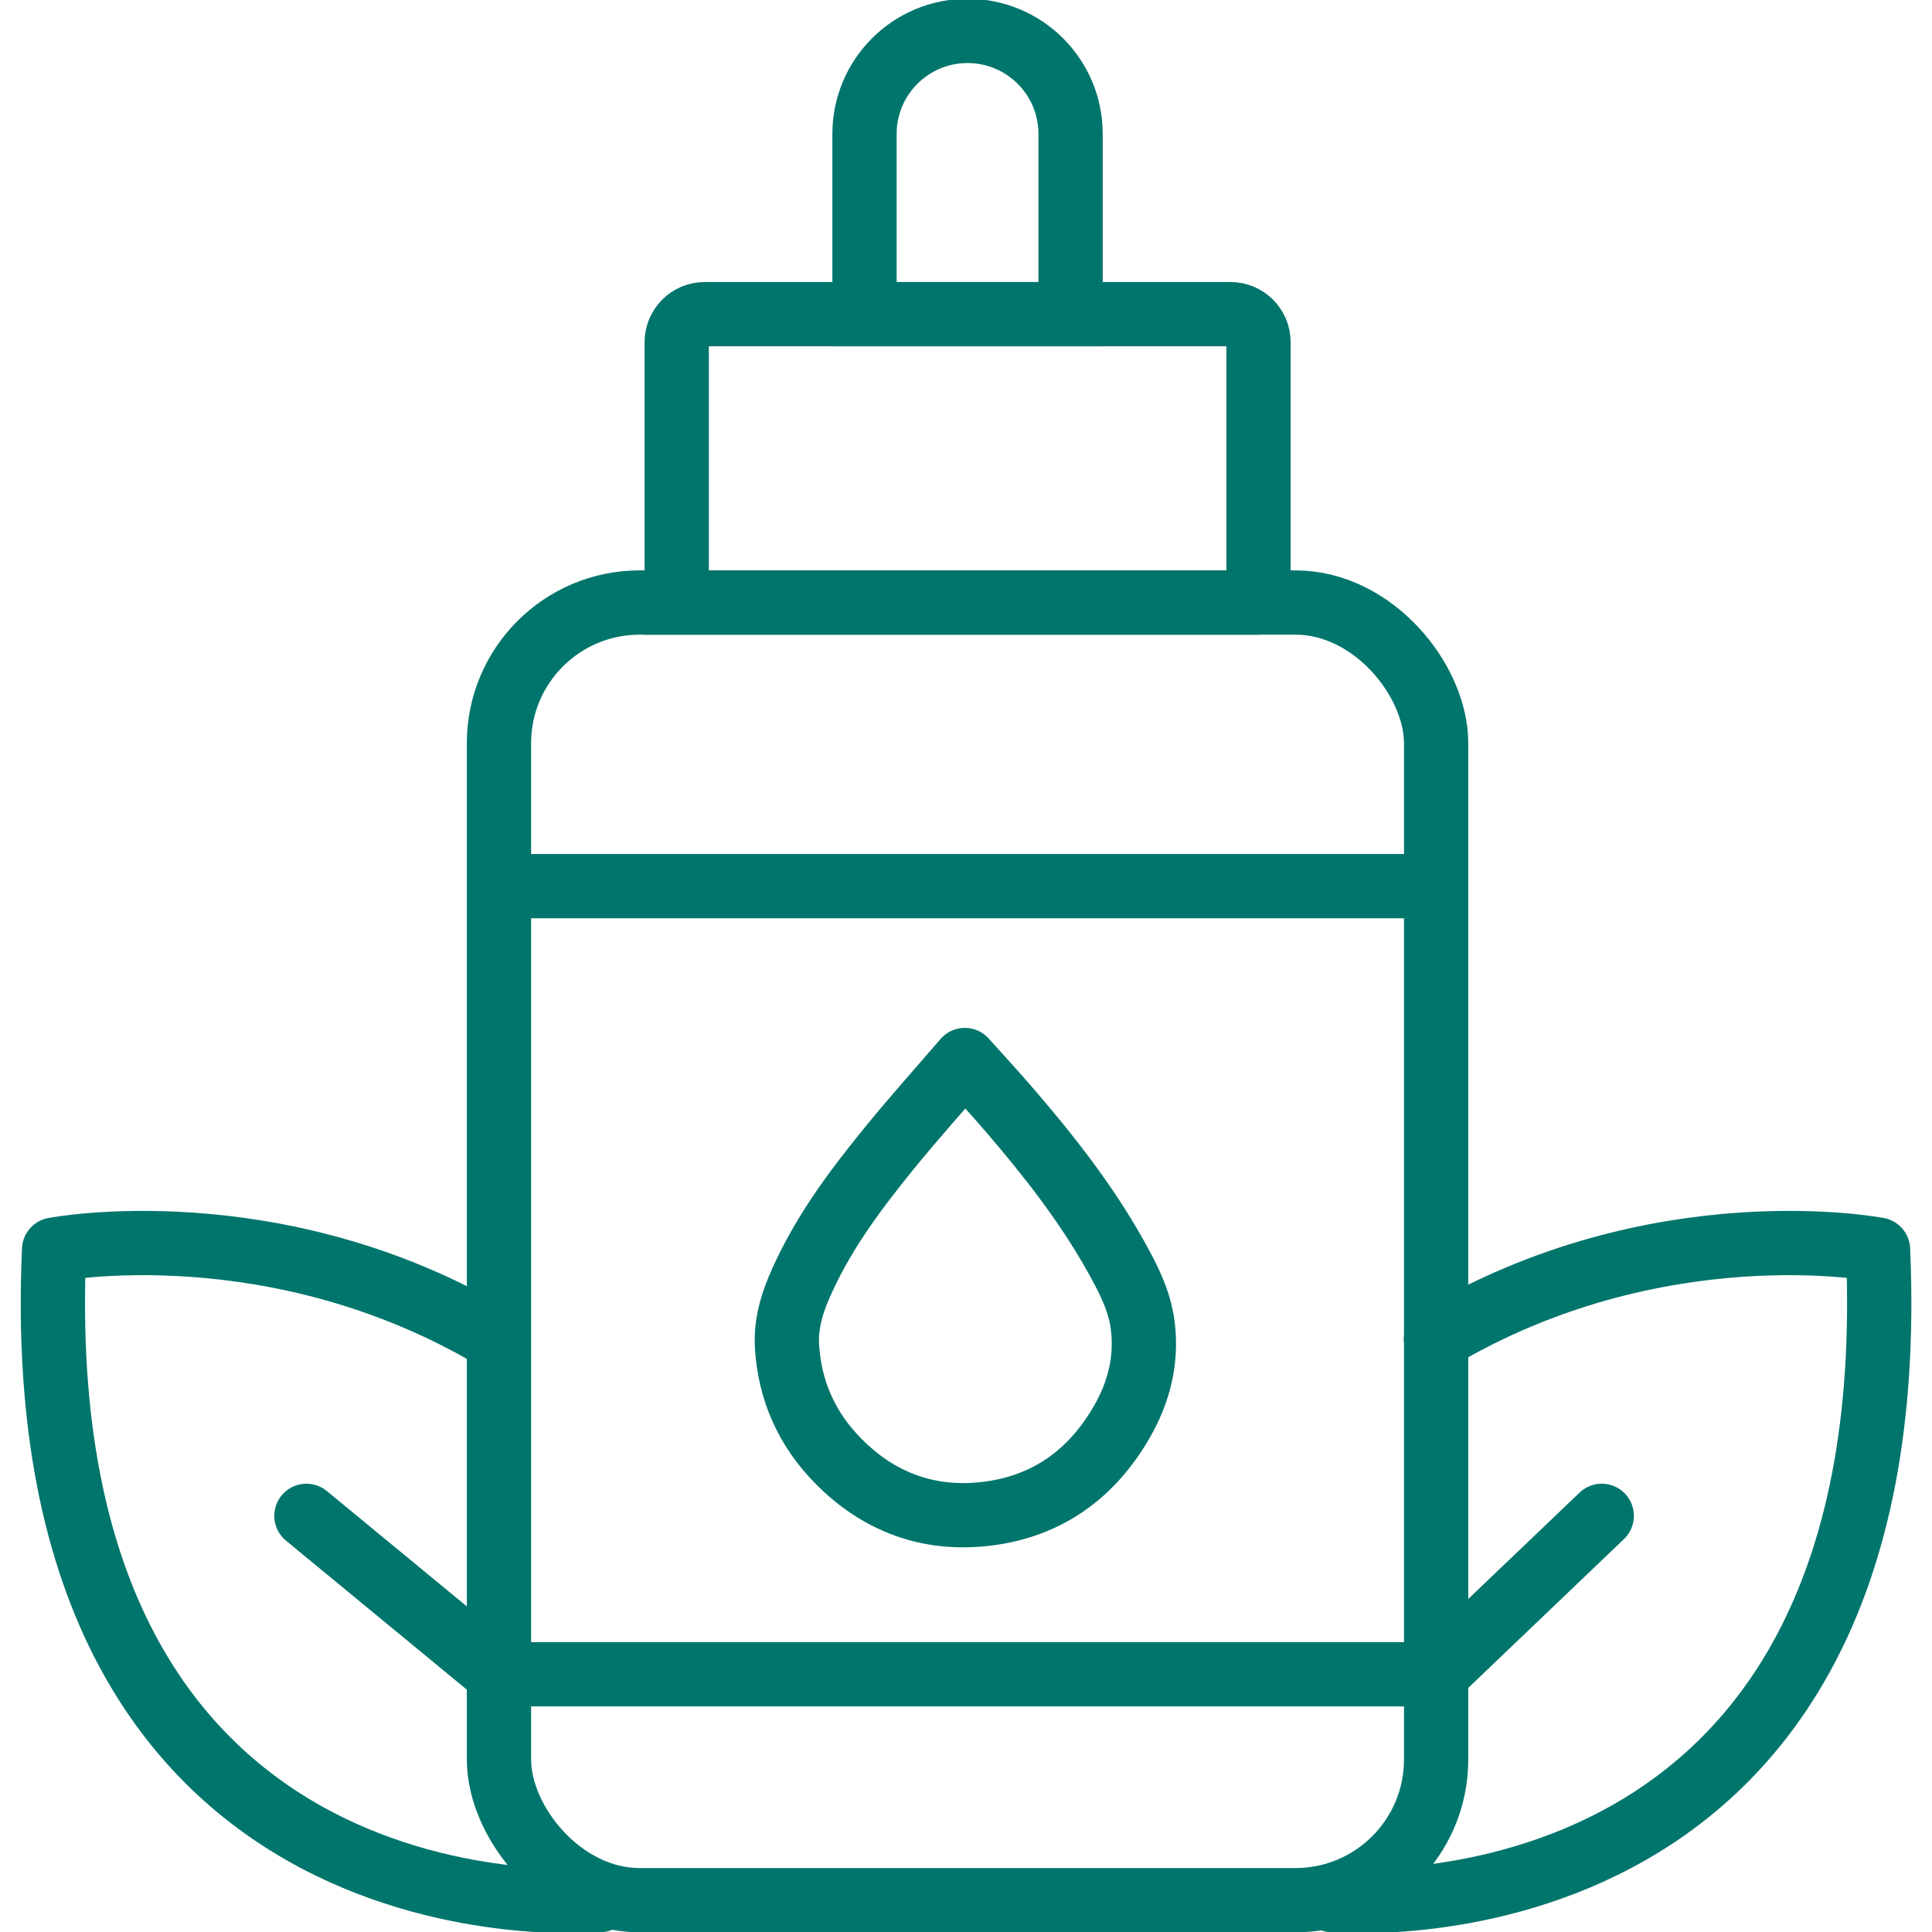 <svg viewBox="0 0 150 150" xmlns="http://www.w3.org/2000/svg" id="Layer_2"><path stroke-width="4.99" stroke-miterlimit="10" stroke="#00756c" fill="none" d="M83.12,24.39v-13.99c0-4.42-3.58-8-8-8s-8,3.58-8,8v13.99h15.99Z"></path><path stroke-width="4.99" stroke-miterlimit="10" stroke="#00756c" fill="none" d="M97.71,46.78v-20.21c0-1.21-.98-2.18-2.18-2.18h-40.81c-1.21,0-2.18.98-2.18,2.18v20.21h45.18Z"></path><rect stroke-width="4.99" stroke-miterlimit="10" stroke="#00756c" fill="none" ry="10.92" rx="10.92" height="100.75" width="72.76" y="46.78" x="38.74"></rect><line stroke-width="4.99" stroke-miterlimit="10" stroke="#00756c" fill="none" y2="68.8" x2="111.5" y1="68.8" x1="38.75"></line><path stroke-width="4.99" stroke-linejoin="round" stroke-linecap="round" stroke="#00756c" fill="none" d="M103.4,147.52s44.81,4.29,42.41-50.5c0,0-17.16-3.31-34.32,6.92"></path><polyline stroke-width="4.99" stroke-linejoin="round" stroke-linecap="round" stroke="#00756c" fill="none" points="124.36 117.69 111.49 129.99 38.72 129.99 23.79 117.69"></polyline><path stroke-width="4.99" stroke-linejoin="round" stroke-linecap="round" stroke="#00756c" fill="none" d="M46.6,147.52S1.79,151.81,4.2,97.02c0,0,17.16-3.31,34.32,6.92"></path><path stroke-width="4.99" stroke-linejoin="round" stroke-linecap="round" stroke="#00756c" fill="none" d="M74.91,82.3c-2.05,2.38-4.06,4.62-5.95,6.95-2.72,3.34-5.28,6.81-6.97,10.82-.59,1.41-.97,2.85-.89,4.4.2,3.48,1.53,6.47,3.96,8.94,3.16,3.22,7.05,4.66,11.53,4.12,4.69-.56,8.17-3.07,10.51-7.14,1.33-2.3,1.96-4.81,1.62-7.49-.25-1.98-1.18-3.73-2.14-5.45-2.27-4.04-5.11-7.67-8.12-11.17-1.12-1.31-2.29-2.57-3.55-3.98Z"></path></svg>